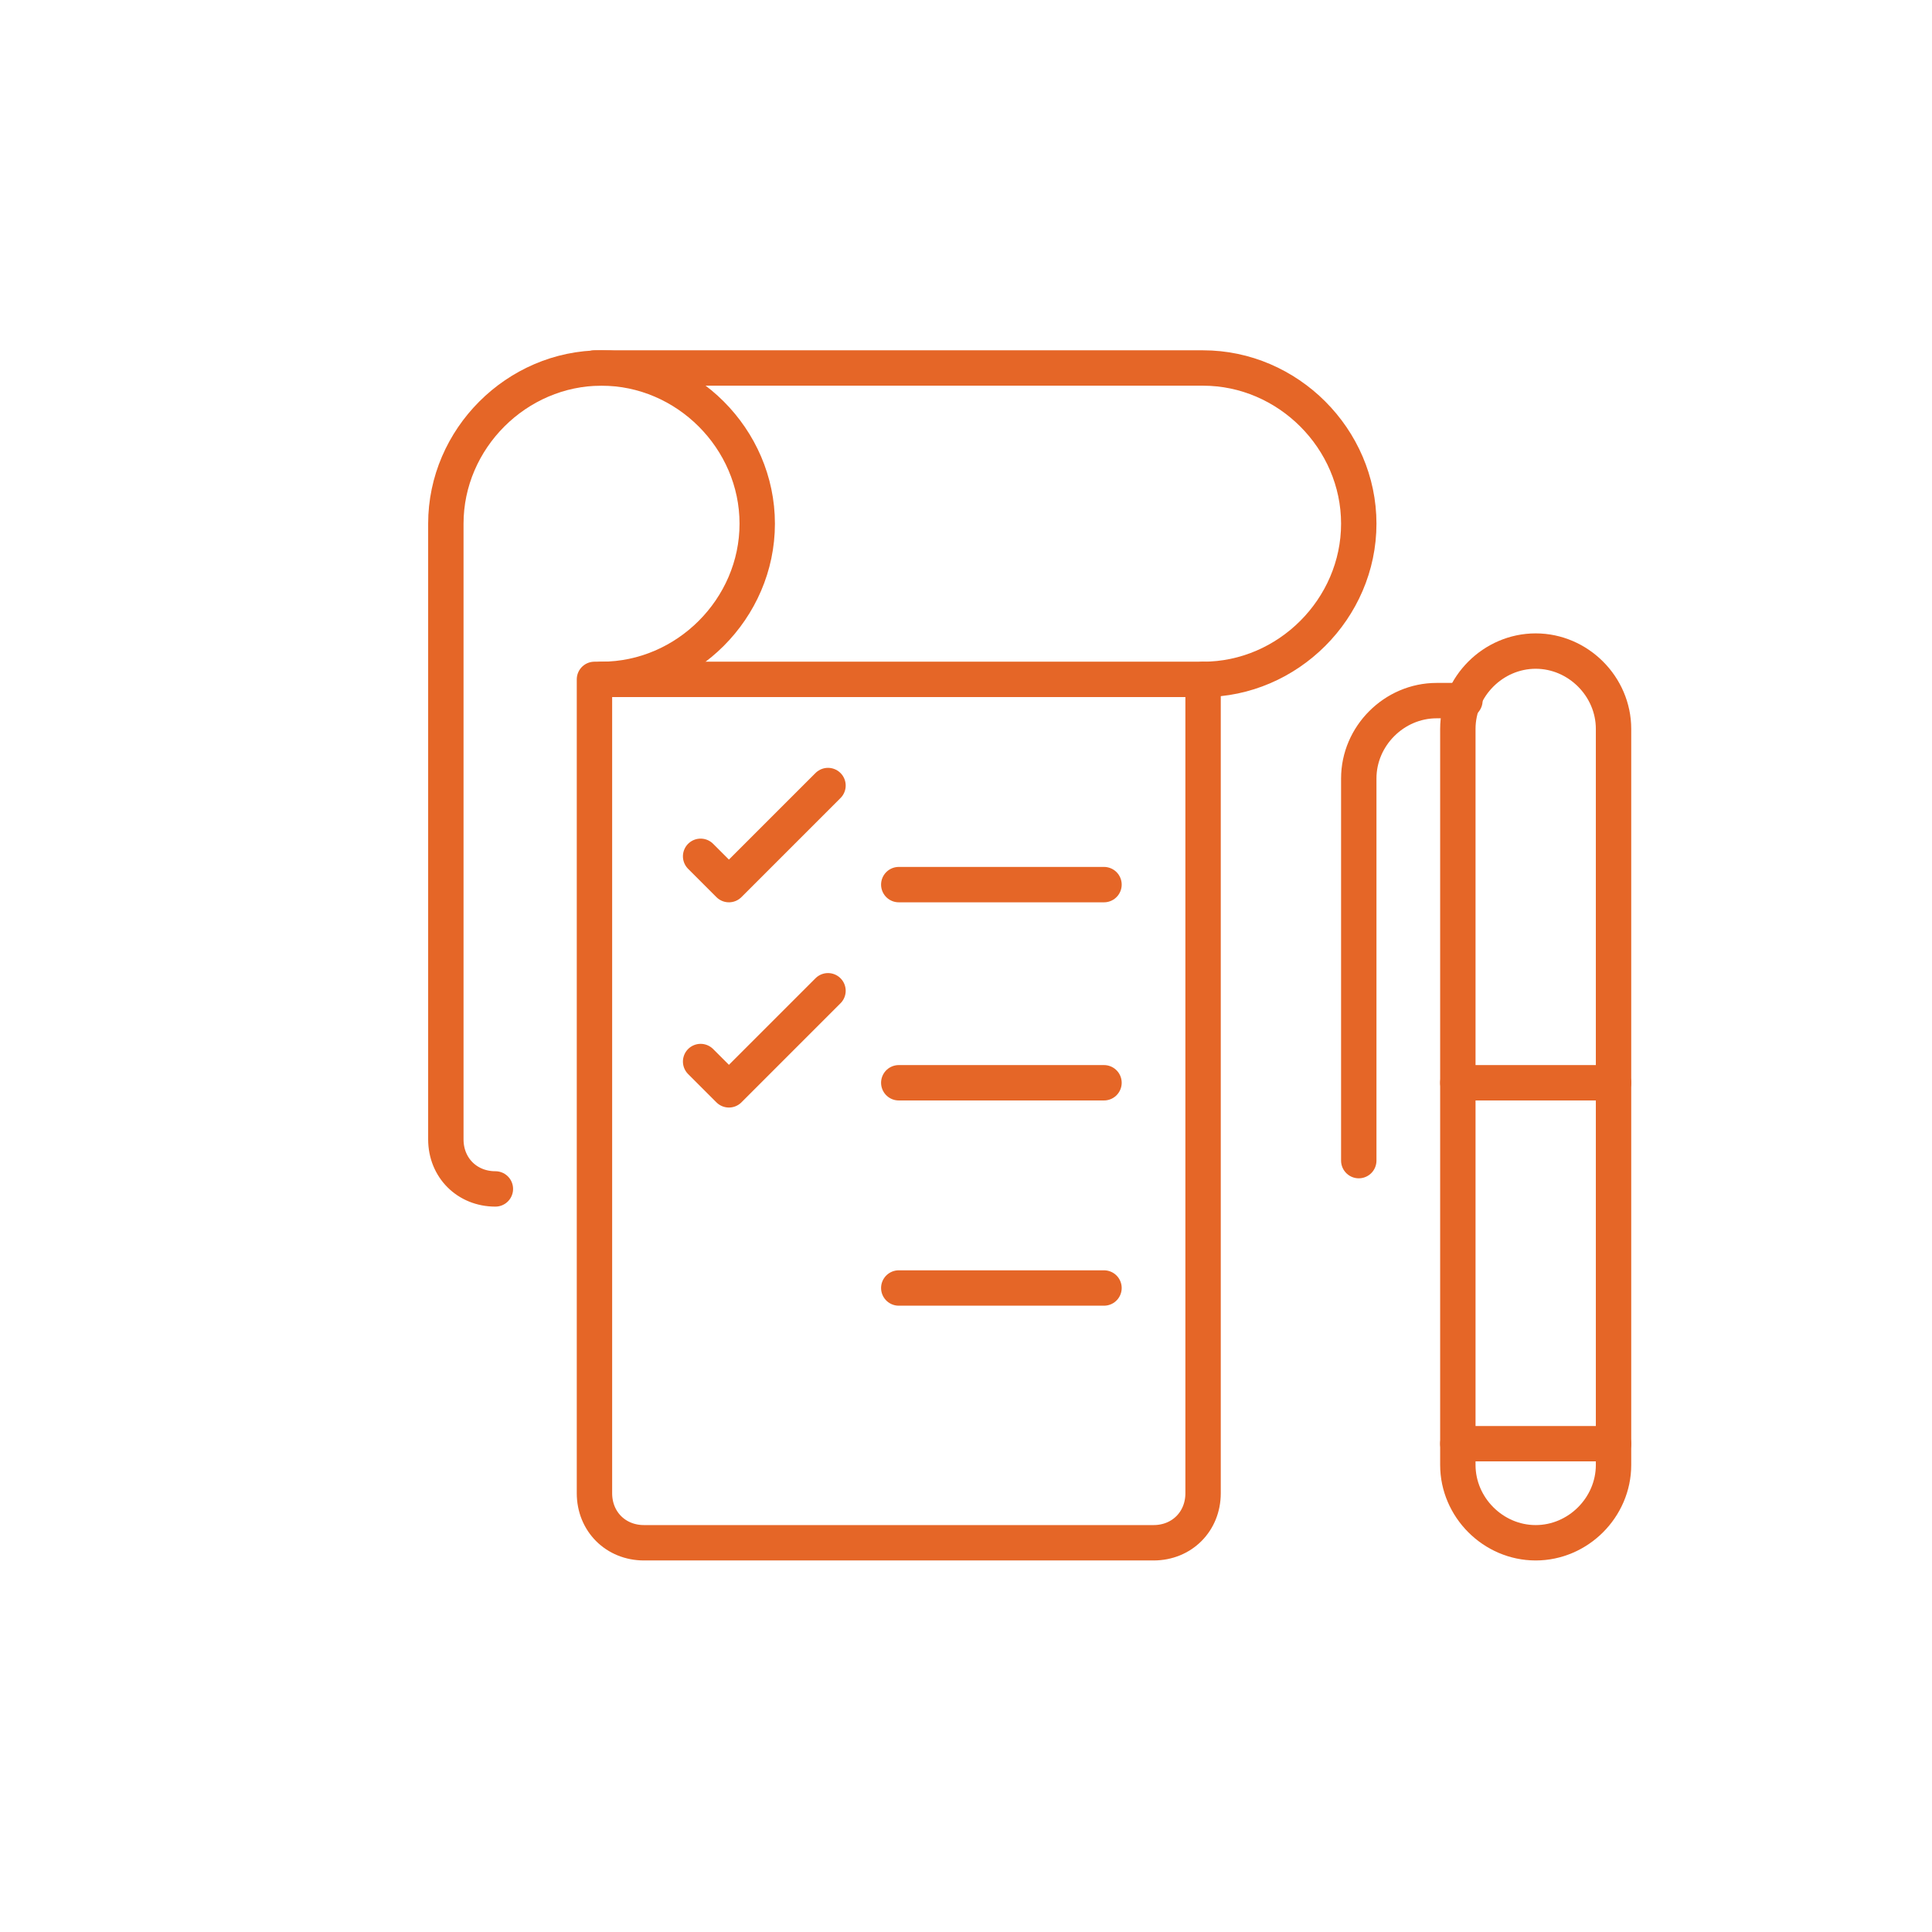 <?xml version="1.0" encoding="utf-8"?>
<!-- Generator: Adobe Illustrator 27.5.0, SVG Export Plug-In . SVG Version: 6.00 Build 0)  -->
<svg version="1.1" id="Layer_1" xmlns="http://www.w3.org/2000/svg" xmlns:xlink="http://www.w3.org/1999/xlink" x="0px" y="0px"
	 viewBox="0 0 27.3 27.3" style="enable-background:new 0 0 27.3 27.3;" xml:space="preserve">
<style type="text/css">
	.st0{fill:none;stroke:#E56627;stroke-width:0.5;stroke-linecap:round;stroke-linejoin:round;}
</style>
<g id="Work-Office-Companies__x2F__Tasks__x2F__task-list-pen">
	<g id="Group_93">
		<g id="task-list-pen">
			<path id="Shape_657" class="st0" d="M17,21.1c0,0.4-0.3,0.7-0.7,0.7H9.1c-0.4,0-0.7-0.3-0.7-0.7V9.6H17V21.1z"/>
			<path id="Shape_658" class="st0" d="M7,16.8c-0.4,0-0.7-0.3-0.7-0.7V7.4c0-1.2,1-2.2,2.2-2.2c1.2,0,2.2,1,2.2,2.2s-1,2.2-2.2,2.2
				"/>
			<path id="Shape_659" class="st0" d="M17,9.6c1.2,0,2.2-1,2.2-2.2s-1-2.2-2.2-2.2H8.4"/>
			<path id="Shape_660" class="st0" d="M12.7,12.5h2.9"/>
			<path id="Shape_661" class="st0" d="M12.7,15.3h2.9"/>
			<path id="Shape_662" class="st0" d="M12.7,18.2h2.9"/>
			<path id="Shape_663" class="st0" d="M9.9,12.1l0.4,0.4l1.4-1.4"/>
			<path id="Shape_664" class="st0" d="M9.9,15l0.4,0.4l1.4-1.4"/>
			<path id="Shape_665" class="st0" d="M22.8,20.7c0,0.6-0.5,1.1-1.1,1.1c-0.6,0-1.1-0.5-1.1-1.1V10.3c0-0.6,0.5-1.1,1.1-1.1
				c0.6,0,1.1,0.5,1.1,1.1V20.7z"/>
			<path id="Shape_666" class="st0" d="M20.6,20.4h2.2"/>
			<path id="Shape_667" class="st0" d="M20.6,15.3h2.2"/>
			<path id="Shape_668" class="st0" d="M19.2,16.4V11c0-0.6,0.5-1.1,1.1-1.1h0.4"/>
		</g>
	</g>
</g>
</svg>
